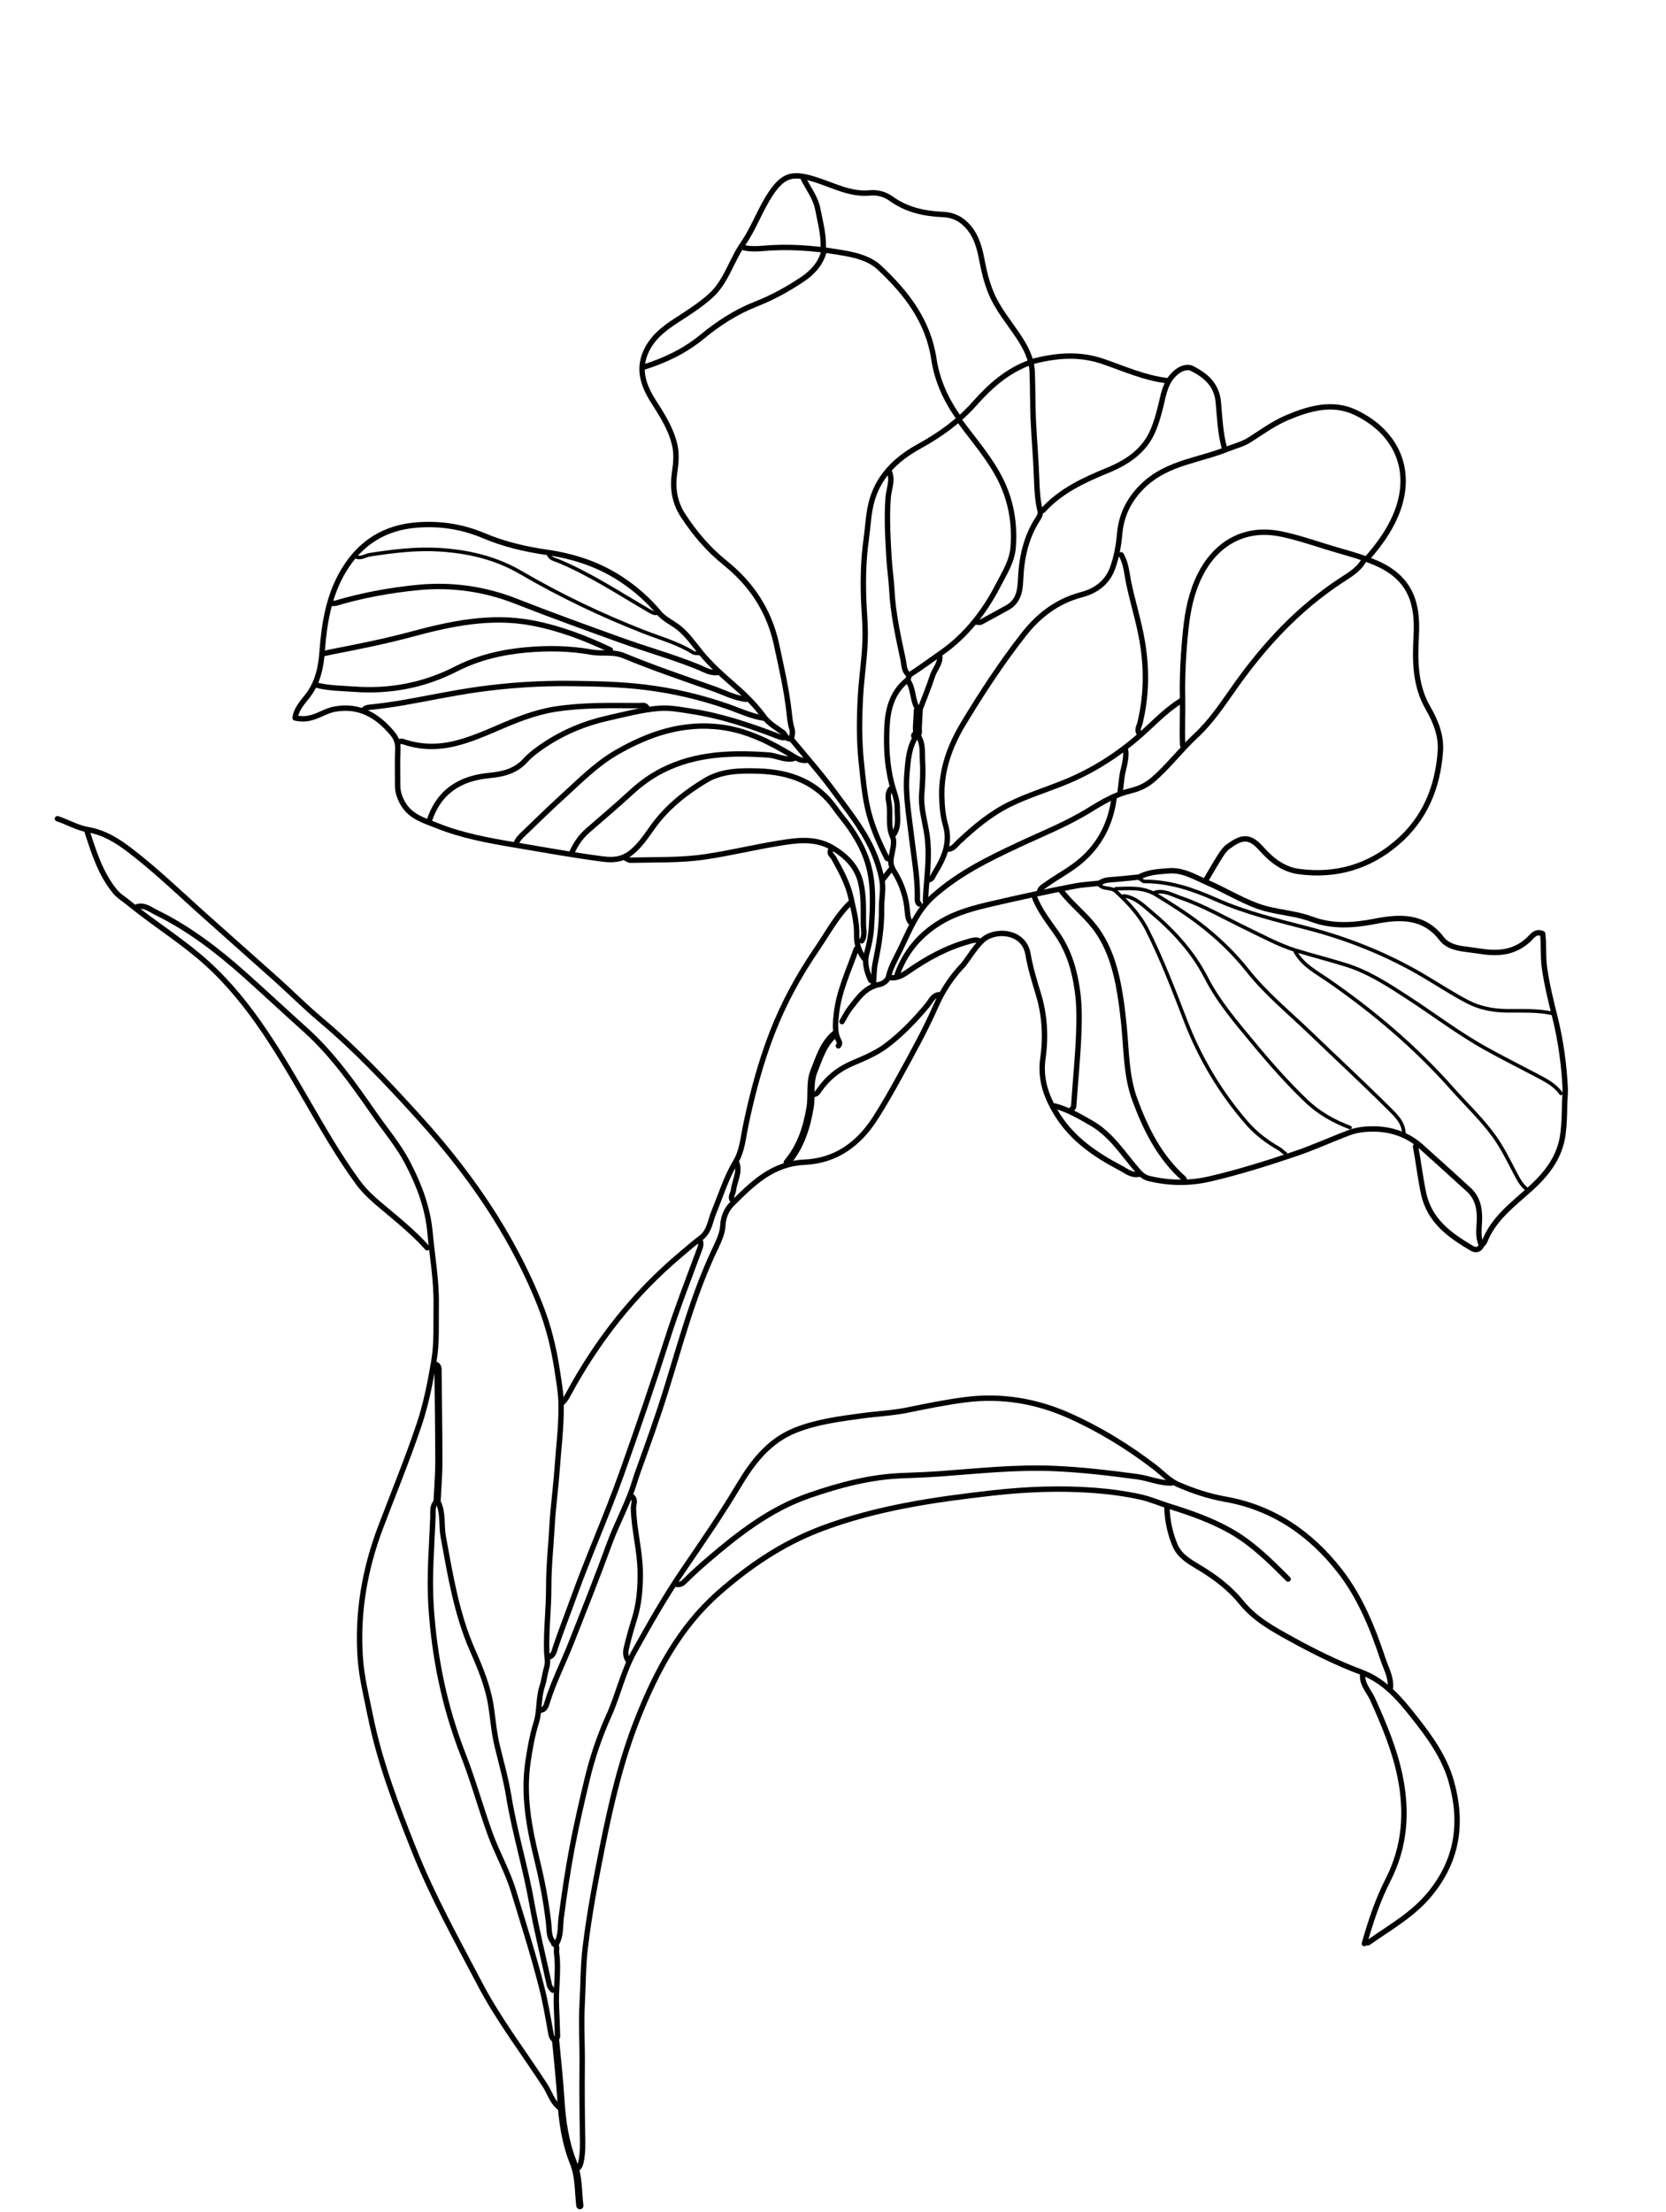 <svg version="1.1" id="Layer_1" xmlns="http://www.w3.org/2000/svg" xmlns:xlink="http://www.w3.org/1999/xlink" x="0px" y="0px"
	 width="100%" viewBox="0 0 928 1232" enable-background="new 0 0 928 1232" xml:space="preserve">
<path fill="none" opacity="1" stroke="#000000" stroke-linecap="round" stroke-linejoin="round" stroke-width="3"
	d="
M76.5,505 
	C80.595,503.919 83.807,506.644 86.919,508.166 
	C105.256,517.13 121.314,529.493 136.48,543.022 
	C147.748,553.075 158.779,563.394 170.013,573.485 
	C185.266,587.185 196.909,603.809 208.524,620.484 
	C214.76,629.437 221.886,637.797 226.972,647.515 
	C233.386,659.771 238.26,672.534 239.535,686.497 
	C240.753,699.826 243.173,713.06 242.966,726.499 
	C242.804,737.002 243.44,747.686 241.711,757.951 
	C239.699,769.893 237.353,781.927 233.463,793.487 
	C226.983,812.741 219.253,831.532 212.047,850.518 
	C203.132,874.007 198.913,898.399 200.678,923.487 
	C201.436,934.262 204.109,944.889 206.261,955.548 
	C211.505,981.517 220.929,1006.043 230.642,1030.444 
	C240.911,1056.24 254.446,1080.51 267.336,1105.086 
	C277.782,1125 291.415,1142.722 303.567,1161.456 
	C306.22,1165.547 307.511,1170.53 311.5,1173.75 
"/>
<path fill="none" opacity="1" stroke="#000000" stroke-linecap="round" stroke-linejoin="round" stroke-width="3"
	d="
M717.5,879.5 
	C707.523,869.469 697.526,859.476 685.007,852.487 
	C674.403,846.567 663.038,842.579 651.5,839 
	C646.011,837.296 640.808,834.978 635.061,833.722 
	C626.576,831.869 618.057,830.737 609.493,830.091 
	C590.639,828.671 571.782,829.419 553.003,831.525 
	C520.385,835.184 487.909,839.895 457.048,851.625 
	C435.746,859.722 417.044,872.396 399.996,887.496 
	C378.716,906.345 365.808,930.539 355.449,956.48 
	C346.084,979.932 340.394,1004.335 335.461,1028.992 
	C331.743,1047.571 328.205,1066.166 325.967,1084.996 
	C324.742,1095.307 324.875,1105.667 324.293,1115.988 
	C323.651,1127.353 324.416,1138.675 324.293,1150.003 
	C324.154,1162.81 324.249,1175.667 324.474,1188.5 
	C324.567,1193.848 324.781,1199.215 323.549,1204.511 
	C323.27,1205.71 322.878,1206.689 322,1207.5 
"/>
<path fill="none" opacity="1" stroke="#000000" stroke-linecap="round" stroke-linejoin="round" stroke-width="3"
	d="
M308,1081.5 
	C305.591,1078.561 306.006,1074.813 305.633,1071.485 
	C304.271,1059.317 301.937,1047.37 299.035,1035.491 
	C294.703,1017.759 291.373,999.864 294.068,981.51 
	C295.154,974.116 296.432,966.655 298.666,959.552 
	C300.746,952.937 299.794,946.008 301.94,939.48 
	C303.109,935.924 303.479,932.11 304.559,928.518 
	C305.436,925.597 304.607,922.837 304.521,919.999 
	C304.157,907.983 305.676,896.03 305.649,884 
	C305.622,872.668 306.861,861.335 307.492,850 
	C308.078,839.459 309.556,828.987 310.301,818.486 
	C311.163,806.323 312.741,794.119 312.561,782.007 
	C312.47,775.869 311.293,769.323 310.336,763.025 
	C308.438,750.533 305.417,738.316 300.679,726.429 
	C295.373,713.118 289.049,700.383 281.941,688.034 
	C268.075,663.941 251.176,642.046 232.497,621.502 
	C215.429,602.73 198.031,584.309 178.553,567.937 
	C170.073,560.81 162.236,552.923 153.984,545.517 
	C140.542,533.453 126.957,521.548 113.512,509.487 
	C100.147,497.497 87.2,485.02 72.962,474.05 
	C65.705,468.458 58.287,463.665 48.582,462.016 
	C43.194,461.1 37.628,457.842 32,456 
"/>
<path fill="none" opacity="1" stroke="#000000" stroke-linecap="round" stroke-linejoin="round" stroke-width="3"
	d="
M244,836.5 
	C247.048,842.685 245.73,849.529 246.923,856.014 
	C250.855,877.384 254.328,898.902 263.123,918.946 
	C267.617,929.189 271.869,939.358 273.536,950.495 
	C274.635,957.837 275.204,965.258 276.974,972.506 
	C279.247,981.814 281.851,991.082 283.393,1000.518 
	C286.64,1020.396 292.617,1039.654 296.121,1059.479 
	C298.85,1074.919 302.671,1090.166 305.992,1105.502 
	C306.27,1106.789 307.093,1107.66 308,1108.5 
"/>
<path fill="none" opacity="1" stroke="#000000" stroke-linecap="round" stroke-linejoin="round" stroke-width="3"
	d="
M415.5,389.5 
	C408.946,388.694 403.132,385.58 397.022,383.436 
	C380.457,377.623 363.802,371.978 347.601,365.256 
	C341.428,362.695 335.478,364.31 329.459,363.228 
	C317.293,361.04 304.859,360.877 292.503,362.03 
	C279.08,363.282 266.053,366.425 254.039,372.576 
	C236.035,381.795 216.962,385.339 197.012,383.84 
	C190.019,383.314 182.874,383.39 176,381.5 
"/>
<path fill="none" opacity="1" stroke="#000000" stroke-linecap="round" stroke-linejoin="round" stroke-width="3"
	d="
M243,836.5 
	C240.547,838.913 241.259,842.247 241.148,845.006 
	C240.484,861.493 239.042,878.01 240.096,894.494 
	C241.92,923.013 247.611,950.804 258.044,977.483 
	C263.698,991.939 267.757,1006.918 273.029,1021.489 
	C276.895,1032.175 282.648,1042.112 285.964,1053.011 
	C291.429,1070.971 297.18,1088.87 301.773,1107.057 
	C303.919,1115.552 305.389,1124.323 306.947,1133.01 
	C307.208,1134.464 307.814,1135.346 308.616,1136.11 
	C310.996,1135.475 310.529,1133.866 310.489,1132.5 
	C310.351,1127.833 310.246,1123.162 309.984,1118.501 
	C309.402,1108.165 311.404,1097.833 309.995,1087.501 
	C309.768,1085.838 310.887,1083.738 308.5,1082.75 
"/>
<path fill="none" opacity="1" stroke="#000000" stroke-linecap="round" stroke-linejoin="round" stroke-width="3"
	d="
M390,691 
	C390.68,692.751 390.253,694.238 389.589,696.033 
	C383.438,712.644 376.99,729.171 371.62,746.038 
	C363.672,771.009 355.128,795.774 346.368,820.453 
	C338.057,843.867 327.857,866.579 319.429,889.974 
	C316.124,899.15 312.537,908.223 309.427,917.475 
	C308.722,919.571 308.408,922.312 305.5,923 
"/>
<path fill="none" opacity="1" stroke="#000000" stroke-linecap="round" stroke-linejoin="round" stroke-width="2"
	d="
M635,489.5 
	C635.833,490 636.668,490.937 637.5,490.935 
	C651.7,490.892 664.792,495.436 677.462,501.086 
	C694.036,508.477 711.522,512.576 728.962,517.146 
	C751.791,523.127 773.619,531.99 793.942,544.098 
	C801.775,548.765 809.414,553.769 817.514,557.973 
	C824.378,561.535 831.817,562.917 839.5,562.988 
	C848.028,563.067 856.584,562.565 865,564.5 
"/>
<path fill="none" opacity="1" stroke="#000000" stroke-linecap="round" stroke-linejoin="round" stroke-width="3"
	d="
M425.5,400 
	C418.324,398.914 411.796,395.743 405.032,393.407 
	C390.205,388.285 375.146,384.732 359.525,382.801 
	C345.85,381.111 332.16,380.85 318.498,380.685 
	C300.799,380.472 283.061,381.612 265.515,384.105 
	C251.607,386.082 237.846,389.071 223.994,391.467 
	C218.029,392.499 212.012,393.273 205.992,393.924 
	C204.516,394.084 203.384,394.339 202.5,395.5 
"/>
<path fill="none" opacity="1" stroke="#000000" stroke-linecap="round" stroke-linejoin="round" stroke-width="3"
	d="
M400,374.5 
	C395.865,375.216 392.563,372.99 388.984,371.54 
	C374.753,365.775 359.937,361.675 345.514,356.461 
	C326.124,349.451 306.711,342.477 287.536,334.909 
	C269.731,327.883 251.27,325.385 232.524,327.238 
	C217.179,328.755 201.879,331.54 186.991,335.971 
	C186.226,336.198 185.333,336 184.5,336 
"/>
<path fill="none" opacity="1" stroke="#000000" stroke-linecap="round" stroke-linejoin="round" stroke-width="3"
	d="
M544,346.5 
	C544.833,346.5 545.824,346.797 546.475,346.453 
	C551.354,343.873 556.153,341.141 561.003,338.506 
	C567.232,335.124 568.232,329.222 568.488,323 
	C568.995,310.67 571.483,298.943 578.454,288.469 
	C579.133,287.449 579.684,285.873 579.414,284.771 
	C577.937,278.752 577.621,272.672 577.416,266.503 
	C577.049,255.493 576.026,244.506 575.544,233.498 
	C575.158,224.674 575.326,215.827 574.95,207.002 
	C574.641,199.743 571.276,193.409 567.412,187.558 
	C562.081,179.486 555.717,172.092 551.987,163.005 
	C549.602,157.196 548.121,151.161 546.974,145.005 
	C545.509,137.147 543.362,129.546 536.993,124.008 
	C533.711,121.156 529.872,119.685 525.501,119.486 
	C515.061,119.012 505.194,117.031 496.386,110.657 
	C493.178,108.335 488.969,107.01 484.495,107.445 
	C473.509,108.512 464.019,103.088 454.004,99.986 
	C442.288,96.358 436.814,96.773 429.539,107.526 
	C423.463,116.507 419.956,127.031 413.816,135.872 
	C407.248,145.329 404.516,157.103 395.535,165.04 
	C389.77,170.134 383.315,174.256 376.923,178.381 
	C369.589,183.113 362.99,188.281 359.527,196.511 
	C355.178,206.851 359.013,215.896 364.531,224.48 
	C369.289,231.884 373.94,239.383 375.878,248.027 
	C377.008,253.064 376.5,258.249 375.726,263.533 
	C374.535,271.666 375.66,279.72 380.432,287.044 
	C386.975,297.086 394.574,306.015 403.958,313.552 
	C418.663,325.361 428.528,340.326 432.539,358.992 
	C435.212,371.434 438.095,383.824 439.521,396.498 
	C439.879,399.68 440.164,402.94 441.119,405.963 
	C441.752,407.969 441.209,409.388 440.752,411.588 
	C448.408,420.909 456.907,430.373 464.373,440.593 
	C471.887,450.879 480.04,460.815 485.517,472.492 
	C488.157,478.119 490.095,484.079 491.259,490.047 
	C492.256,495.153 490.96,500.67 491.044,505.999 
	C491.206,516.174 489.674,526.102 487.58,536.017 
	C486.757,539.914 486.833,544 486.5,548 
"/>
<path fill="none" opacity="1" stroke="#000000" stroke-linecap="round" stroke-linejoin="round" stroke-width="3"
	d="
M48.5,463 
	C52.311,474.794 55.996,486.663 64.031,496.475 
	C66.219,499.147 69.267,500.919 71.922,503.095 
	C84.442,513.353 98.143,522.003 110.578,532.407 
	C136.607,554.187 153.339,582.766 170.026,611.485 
	C179.322,627.482 188.419,643.592 199.39,658.581 
	C203.972,664.843 209.851,669.562 215.6,674.381 
	C223.403,680.92 231.202,687.396 238,695 
"/>
<path fill="none" opacity="1" stroke="#000000" stroke-linecap="round" stroke-linejoin="round" stroke-width="3"
	d="
M774.5,940 
	C774.975,934.215 772.047,929.206 770.336,924.054 
	C764.57,906.695 757.676,889.628 746.376,875.096 
	C730.067,854.122 709.205,839.732 682.499,835.005 
	C673.346,833.385 664.518,830.456 656.096,826.78 
	C651.234,824.658 647.341,820.324 642.999,817.002 
	C628.24,805.711 612.527,796.049 595.518,788.46 
	C576.953,780.177 557.595,777.041 537.516,779.621 
	C526.773,781.001 516.116,783.194 505.473,785.366 
	C497.277,787.038 488.82,787.4 480.503,788.523 
	C467.807,790.239 454.999,791.839 443.042,796.605 
	C428.38,802.448 419.269,814.262 411.422,827.454 
	C401.708,843.786 390.847,859.388 380.161,875.11 
	C370.389,889.488 361.791,904.662 353.314,919.897 
	C346.991,931.261 344.405,943.88 339.133,955.56 
	C333.997,966.94 329.961,978.833 327.05,991.012 
	C323.995,1003.792 321.021,1016.608 318.588,1029.517 
	C316.184,1042.274 314.293,1055.14 312.606,1068.014 
	C311.964,1072.907 312.612,1077.973 310,1082.5 
"/>
<path fill="none" opacity="1" stroke="#000000" stroke-linecap="round" stroke-linejoin="round" stroke-width="3"
	d="
M762,310.5 
	C768.213,303.357 773.751,295.696 777.441,286.975 
	C787.765,262.577 778.183,240.705 754.913,229.683 
	C742.262,223.691 729.265,227.433 717.037,232.587 
	C709.523,235.754 702.872,240.619 696.003,245.004 
	C692.148,247.465 687.719,248.472 683.561,250.15 
	C668.263,256.323 650.975,257.606 637.918,269.409 
	C629.556,276.969 624.692,286.161 623.708,297.019 
	C623.094,303.794 622.025,310.138 619.662,316.559 
	C616.564,324.975 609.838,329.274 602.428,331.228 
	C588.692,334.852 578.438,342.875 570.084,353.566 
	C557.805,369.279 546.874,385.982 536.584,403.05 
	C529.23,415.247 524.354,428.481 524.594,442.998 
	C524.684,448.508 525.114,454.211 526.652,459.455 
	C529.7,469.843 525.612,478.189 520.508,486.505 
	C519.688,487.839 519.369,489.578 517.5,490 
"/>
<path fill="none" opacity="1" stroke="#000000" stroke-linecap="round" stroke-linejoin="round" stroke-width="3"
	d="
M652.5,826 
	C645.928,826.127 639.895,823.349 633.502,822.485 
	C618.222,820.42 602.936,818.615 587.503,817.925 
	C566.051,816.967 544.808,819.327 523.491,820.87 
	C516.354,821.386 509.162,821.622 501.997,821.918 
	C484.32,822.649 467.596,827.151 450.956,832.873 
	C428.761,840.504 410.92,854.593 393.519,869.522 
	C389.225,873.207 385.077,877.076 381.053,881.053 
	C379.79,882.302 378.565,882.619 377,882.5 
"/>
<path fill="none" opacity="1" stroke="#000000" stroke-linecap="round" stroke-linejoin="round" stroke-width="3"
	d="
M485,546 
	C482.701,541.044 481.308,536.093 482.907,530.474 
	C484.198,525.937 485.125,521.194 485.409,516.495 
	C486.105,504.971 486.827,493.208 483.757,482.067 
	C480.956,471.897 475.265,462.768 468.507,454.494 
	C467.454,453.204 466.457,451.863 465.507,450.495 
	C455.075,435.492 440.04,430.019 422.501,429.465 
	C412.292,429.142 401.981,429.31 393.091,434.651 
	C382.196,441.195 372.191,449.04 364.434,459.45 
	C360.349,464.932 356.892,470.825 351.15,475.197 
	C346.087,479.053 340.912,479.117 335.511,478.417 
	C319.26,476.312 303.139,473.343 286.977,470.637 
	C272.182,468.16 257.481,465.487 243.542,459.896 
	C236.482,457.065 228.707,455.015 224.442,447.533 
	C222.627,444.35 221.48,441.148 221.493,437.5 
	C221.517,430.833 221.3,424.158 221.581,417.503 
	C221.731,413.949 220.838,411.189 218.548,408.46 
	C210.134,398.436 200.154,392.538 186.492,394.953 
	C181.872,395.77 178.048,398.49 173.552,399.695 
	C170.284,400.572 167.5,400.553 164.363,399.858 
	C165.261,393.744 169.824,390.07 172.735,385.655 
	C177.404,378.576 178.829,370.929 179.422,362.994 
	C180.614,347.037 183.138,331.44 191.56,317.536 
	C200.82,302.247 214.316,293.721 232.492,292.386 
	C245.442,291.435 257.585,293.328 269.545,298.393 
	C280.712,303.122 292.733,305.919 304.554,307.624 
	C320.262,309.891 334.534,314.722 347.446,323.578 
	C354.755,328.591 361.385,334.475 367.122,341.399 
	C369.557,344.338 373.28,346.243 376.512,348.483 
	C382.207,352.43 385.913,358.056 390.212,363.327 
	C395.83,370.218 402.588,376.229 409.377,382.141 
	C415.298,387.299 420.926,392.896 425.666,399.379 
	C428.235,402.893 432.401,405.305 436.048,407.933 
	C437.531,409.001 437.571,411.586 440,411.5 
"/>
<path fill="none" opacity="1" stroke="#000000" stroke-linecap="round" stroke-linejoin="round" stroke-width="3"
	d="
M591,496 
	C596.67,503.448 604.267,509.176 609.9,516.576 
	C617.041,525.956 620.687,537.048 622.94,548.512 
	C624.43,556.094 625.358,563.77 626.118,571.488 
	C627.471,585.23 627.282,599.333 632.116,612.457 
	C638.186,628.935 645.949,644.572 659.479,656.523 
	C659.645,656.669 659.5,657.167 659.5,657.5 
"/>
<path fill="none" opacity="1" stroke="#000000" stroke-linecap="round" stroke-linejoin="round" stroke-width="3"
	d="
M340,362 
	C326.07,355.347 311.728,349.903 296.501,346.993 
	C273.589,342.613 251.417,347.263 229.543,353.158 
	C214.815,357.128 199.937,360.13 185.001,363.006 
	C183.493,363.296 182,363.667 180.5,364 
"/>
<path fill="none" opacity="1" stroke="#000000" stroke-linecap="round" stroke-linejoin="round" stroke-width="2"
	d="
M198,310 
	C200.894,311.487 203.344,309.383 205.996,308.972 
	C218.923,306.97 231.978,305.367 244.988,306.19 
	C260.771,307.188 275.998,310.665 290.072,318.877 
	C312.129,331.746 335.154,342.756 358.986,352.037 
	C368.098,355.586 377.619,358.189 386.041,363.435 
	C387.076,364.08 388.667,363.833 390,364 
"/>
<path fill="none" opacity="1" stroke="#000000" stroke-linecap="round" stroke-linejoin="round" stroke-width="3"
	d="
M449,423.5 
	C446.273,423.768 444.321,422.681 441.882,421.193 
	C429.381,413.559 416.388,406.87 401.502,404.983 
	C380.371,402.304 361.441,408.727 343.524,419.042 
	C332.013,425.669 322.765,435.187 313.03,444.033 
	C305.878,450.532 298.988,457.321 292.008,464.008 
	C290.188,465.753 288.247,467.435 287.5,470 
"/>
<path fill="none" opacity="1" stroke="#000000" stroke-linecap="round" stroke-linejoin="round" stroke-width="3"
	d="
M788.5,638.5 
	C790.123,647.145 791.107,655.889 792.926,664.516 
	C796.196,680.012 807.653,688.12 820.067,695.385 
	C821.354,696.138 823.875,696.511 825.037,694.017 
	C825.475,693.077 826.59,692.434 826.961,691.485 
	C831.993,678.626 842.812,670.796 852.513,662.014 
	C861.7,653.698 868.976,644.423 870.62,631.515 
	C871.302,626.157 871.447,620.852 871.507,615.5 
	C871.543,612.328 872.004,609.086 871.849,606.008 
	C871.188,592.838 869.431,579.846 866.238,566.941 
	C863.964,557.757 861.637,548.501 860.307,539.027 
	C859.414,532.663 860.061,526.289 859.282,520.012 
	C855.397,518.243 853.31,521.6 851.658,523.166 
	C844.201,530.236 835.513,531.349 826,530.003 
	C822.335,529.485 818.665,529.014 815,528.496 
	C810.459,527.854 805.823,526.459 803.119,522.91 
	C793.175,509.855 779.738,510.427 766.024,513.124 
	C753.982,515.492 742.145,516.308 730.525,511.933 
	C720.777,508.261 710.248,508.237 700.45,504.636 
	C690.707,501.056 681.934,495.604 672.477,491.553 
	C665.583,488.6 658.975,484.376 651.003,485.033 
	C645.746,485.466 640.407,485.656 635.5,488 
"/>
<path fill="none" opacity="1" stroke="#000000" stroke-linecap="round" stroke-linejoin="round" stroke-width="3"
	d="
M634.5,654 
	C630.314,654.89 627.279,652.147 624.029,650.444 
	C610.555,643.383 598.044,634.892 589.609,621.929 
	C583.292,612.222 579.168,601.675 580.915,589.488 
	C582.649,577.392 581.939,565.229 578.361,553.543 
	C576.127,546.248 573.891,538.938 572.63,531.478 
	C570.382,518.178 553.989,517.405 547.233,523.748 
	C543.151,527.58 540.069,532.885 536.494,537.495 
	C536.207,537.865 535.82,538.155 535.502,538.502 
	C529.531,545.004 524.896,552.154 521.265,560.397 
	C515.298,573.945 508.057,586.956 500.915,599.953 
	C496.71,607.607 492.404,615.21 487.673,622.611 
	C478.232,637.38 465.498,646.557 447.993,647.336 
	C430.199,648.127 418.943,659.388 407.663,670.663 
	C404.839,673.485 402.923,677.51 402.655,682.481 
	C402.38,687.565 399.685,692.664 397.441,697.472 
	C385.737,722.552 378.799,749.265 370.587,775.527 
	C365.957,790.334 360.708,804.905 355.443,819.479 
	C354.722,821.473 354.07,823.459 353.453,825.486 
	C349.83,837.4 343.645,848.269 339.395,859.962 
	C332.62,878.604 325.248,897.032 317.969,915.488 
	C313.688,926.341 308.361,936.766 304.856,947.955 
	C304.344,949.589 303.844,952.343 301,952.5 
"/>
<path fill="none" opacity="1" stroke="#000000" stroke-linecap="round" stroke-linejoin="round" stroke-width="3"
	d="
M650,840 
	C650.299,847.257 651.818,854.357 654.642,860.939 
	C657.23,866.97 663.217,870.165 668.56,873.401 
	C677.212,878.64 685.115,884.649 691.478,892.518 
	C699.023,901.846 709.23,907.407 719.478,913.04 
	C731.983,919.914 744.781,926.315 758.085,931.273 
	C771.138,936.137 779.378,945.857 787.445,956.044 
	C796.226,967.133 804.604,978.565 808.486,992.504 
	C814.79,1015.141 812.023,1035.763 796.68,1054.646 
	C787.264,1066.234 774.717,1073.184 762.961,1081.444 
	C762.605,1081.693 761.667,1082.749 761,1081.5 
"/>
<path fill="none" opacity="1" stroke="#000000" stroke-linecap="round" stroke-linejoin="round" stroke-width="2"
	d="
M643.5,497 
	C648.656,495.718 652.944,498.421 657.507,499.98 
	C670.641,504.47 682.583,511.486 695.018,517.462 
	C703.756,521.661 712.391,526.38 721.577,529.255 
	C730.965,532.194 740.582,534.551 749.995,537.517 
	C762.417,541.432 773.196,548.503 783.997,555.504 
	C798.543,564.934 812.343,575.519 827.522,583.96 
	C836.902,589.176 846.503,593.994 855.999,599.003 
	C861.007,601.645 866.093,604.192 869.5,609 
"/>
<path fill="none" opacity="1" stroke="#000000" stroke-linecap="round" stroke-linejoin="round" stroke-width="2"
	d="
M621.5,495 
	C629.214,494.788 636.862,493.998 644.056,498.409 
	C652.273,503.448 660.385,508.539 668.064,514.416 
	C678.089,522.089 687.142,530.709 694.938,540.549 
	C705.128,553.411 717.788,563.714 729.512,574.987 
	C744.128,589.04 759.004,602.828 773.388,617.113 
	C777.302,621.001 781.887,625.072 782,631.5 
"/>
<path fill="none" opacity="1" stroke="#000000" stroke-linecap="round" stroke-linejoin="round" stroke-width="2"
	d="
M612.5,493 
	C614.96,495.554 618.881,493.978 621.549,496.447 
	C628.423,502.806 634.763,509.475 639.041,517.98 
	C647.282,534.366 653.811,551.481 660.39,568.542 
	C668.496,589.564 679.813,608.512 694.523,625.48 
	C699.629,631.369 705.846,636.027 712.579,639.861 
	C713.93,640.631 714.768,641.758 716,642.5 
"/>
<path fill="none" opacity="1" stroke="#000000" stroke-linecap="round" stroke-linejoin="round" stroke-width="3"
	d="
M671.5,490.5 
	C674.167,486 676.743,481.443 679.541,477.026 
	C680.799,475.04 682.2,472.922 684.053,471.573 
	C691.225,466.351 695.711,464.907 702.46,472.535 
	C708.208,479.033 714.772,484.259 723.51,485.423 
	C743.939,488.145 762.209,482.929 778,469.501 
	C793.725,456.13 800.875,438.483 802.315,418.487 
	C802.924,410.032 799.839,401.93 795.511,394.493 
	C788.15,381.844 788.124,368.092 788.874,353.993 
	C789.767,337.227 786.539,322.488 767.076,313.828 
	C757.787,309.695 748.066,307.474 738.507,304.478 
	C730.242,301.888 722.061,299.154 713.52,297.403 
	C691.928,292.977 676.495,304.08 668.38,320.441 
	C663.544,330.191 661.558,340.387 660.46,350.996 
	C659.169,363.471 658.471,376.005 658.698,388.496 
	C658.859,397.338 658.412,406.169 658.75,415 
"/>
<path fill="none" opacity="1" stroke="#000000" stroke-linecap="round" stroke-linejoin="round" stroke-width="2"
	d="
M626,499 
	C632.455,499.781 636.88,504.329 641.401,508.118 
	C653.687,518.411 664.525,530.22 671.878,544.563 
	C678.808,558.08 688.594,569.405 698.11,580.909 
	C707.349,592.076 716.972,602.959 727.456,613.046 
	C734.575,619.894 742.875,624.565 752,628 
"/>
<path fill="none" opacity="1" stroke="#000000" stroke-linecap="round" stroke-linejoin="round" stroke-width="2"
	d="
M721.5,530 
	C725.572,537.503 733.067,541.342 739.602,545.851 
	C765.083,563.435 788.468,583.298 809.018,606.484 
	C816.693,615.143 825.158,623.103 832.004,632.497 
	C836.783,639.055 840.296,646.326 844.046,653.476 
	C845.651,656.538 847.265,659.685 850,662 
"/>
<path fill="none" opacity="1" stroke="#000000" stroke-linecap="round" stroke-linejoin="round" stroke-width="3"
	d="
M473.5,503 
	C465.853,510.426 460.964,519.86 455.036,528.525 
	C444.963,543.246 436.447,558.837 430.012,575.505 
	C423.622,592.056 419.083,609.137 415.45,626.49 
	C414.006,633.387 413.403,641.008 409.926,646.805 
	C404.532,655.796 401.556,665.596 397.662,675.066 
	C395.594,680.094 395.175,685.911 390.459,689.445 
	C386.463,692.44 382.743,695.714 378.935,698.923 
	C353.06,720.737 332.595,746.853 316.573,776.539 
	C315.684,778.185 314.81,779.706 313.5,781 
"/>
<path fill="none" opacity="1" stroke="#000000" stroke-linecap="round" stroke-linejoin="round" stroke-width="3"
	d="
M438,410.5 
	C436.409,411.155 435.15,410.779 433.452,410.124 
	C417.713,404.048 401.703,398.694 384.98,396.13 
	C379.071,395.225 373.067,394.029 367.002,394.519 
	C357.468,395.289 348.275,397.798 338.971,399.868 
	C325.988,402.755 314.013,407.69 303.036,415.053 
	C299.311,417.551 295.58,420.286 292.591,423.583 
	C287.099,429.641 279.931,431.23 272.493,431.93 
	C255.897,433.492 244.209,441.173 239,457.5 
"/>
<path fill="none" opacity="1" stroke="#000000" stroke-linecap="round" stroke-linejoin="round" stroke-width="3"
	d="
M825,693 
	C823.074,688.618 823.979,683.987 824.094,679.502 
	C824.264,672.931 823.049,667.084 817.998,662.502 
	C809.171,654.495 800.383,646.445 791.485,638.517 
	C783.964,631.817 774.727,628.83 764.999,628.792 
	C760.669,628.776 755.927,629.205 751.458,630.889 
	C741.435,634.667 731.706,639.156 721.531,642.592 
	C705.866,647.88 690.149,652.846 674.022,656.596 
	C662.574,659.258 651.304,659.092 640.027,656.388 
	C637.964,655.894 636.107,654.695 634.306,652.673 
	C625.93,643.264 619.286,632.023 607.966,625.56 
	C601.43,621.829 594.915,617.911 587.5,616 
"/>
<path fill="none" opacity="1" stroke="#000000" stroke-linecap="round" stroke-linejoin="round" stroke-width="3"
	d="
M360.5,394.5 
	C359.571,392.286 357.596,393.034 356,393.028 
	C340.304,392.967 324.586,392.537 309.002,395.013 
	C297.783,396.795 287.349,401.055 277.01,405.523 
	C269.49,408.773 261.951,411.965 253.994,413.977 
	C244.092,416.48 234.233,416.409 224.491,413.027 
	C223.896,412.82 223.167,413 222.5,413 
"/>
<path fill="none" opacity="1" stroke="#000000" stroke-linecap="round" stroke-linejoin="round" stroke-width="3"
	d="
M534.25,233 
	C527.061,223.053 521.989,211.944 520.193,199.971 
	C516.998,178.667 504.8,163.091 489.901,149.105 
	C484.803,144.321 477.762,142.342 470.979,141.114 
	C457.46,138.667 443.791,137.293 430,138.003 
	C424.833,138.269 419.667,139.149 414.5,138 
"/>
<path fill="none" opacity="1" stroke="#000000" stroke-linecap="round" stroke-linejoin="round" stroke-width="3"
	d="
M760,311.5 
	C757.179,317.138 751.709,320.176 746.896,323.342 
	C723.1,338.998 704.242,359.363 687.924,382.446 
	C681.216,391.937 674.653,401.898 666.224,409.702 
	C657.692,417.603 650.775,426.949 641.979,434.475 
	C638.515,437.44 634.288,439.367 629.972,440.383 
	C621.528,442.372 614.215,446.61 607.038,451.061 
	C594.48,458.851 580.797,464.266 567.496,470.491 
	C550.8,478.303 534.432,486.319 520.28,498.75 
	C510.768,507.106 506.699,517.969 501.59,528.544 
	C499.163,533.568 496.18,538.389 494.926,543.983 
	C494.395,546.353 491.604,547.967 489.958,548.278 
	C481.941,549.79 477.965,555.899 473.547,561.537 
	C471.762,563.814 470.5,566.5 469,569 
"/>
<path fill="none" opacity="1" stroke="#000000" stroke-linecap="round" stroke-linejoin="round" stroke-width="3"
	d="
M535,235 
	C542.777,245.641 551.604,255.563 557.49,267.505 
	C563.323,279.338 565.365,292.016 564.338,304.987 
	C563.736,312.602 559.475,319.261 555.998,325.999 
	C548.276,340.967 537.993,354.107 524.273,363.675 
	C518.398,367.772 512.562,372.093 506.5,376 
"/>
<path fill="none" opacity="1" stroke="#000000" stroke-linecap="round" stroke-linejoin="round" stroke-width="3"
	d="
M480,524 
	C481.979,521.183 480.955,517.986 480.926,515.001 
	C480.852,507.152 481.304,499.209 479.438,491.515 
	C477.334,482.836 471.656,477.018 464.065,472.394 
	C454.171,466.365 443.701,468.052 433.532,469.696 
	C419.992,471.884 406.648,475.163 393.029,477.194 
	C379.174,479.26 365.355,478.747 351.503,479.102 
	C350.106,479.138 349.473,478.416 348.5,478 
"/>
<path fill="none" opacity="1" stroke="#000000" stroke-linecap="round" stroke-linejoin="round" stroke-width="3"
	d="
M459,140 
	C457.116,146.805 452.811,151.656 447.027,155.54 
	C438.8,161.063 430.133,165.8 420.962,169.404 
	C409.89,173.756 400.116,180.138 391.067,187.581 
	C381.345,195.577 370.352,200.781 358.5,204.5 
"/>
<path fill="none" opacity="1" stroke="#000000" stroke-linecap="round" stroke-linejoin="round" stroke-width="3"
	d="
M576,499 
	C578.855,507.061 584.304,513.561 589.025,520.483 
	C595.532,530.024 598.588,540.61 600.165,551.977 
	C601.282,560.027 601.181,568.026 600.869,575.995 
	C600.347,589.347 598.941,602.663 598.084,616.005 
	C597.989,617.478 596.423,617.711 596.5,619 
"/>
<path fill="none" opacity="1" stroke="#000000" stroke-linecap="round" stroke-linejoin="round" stroke-width="3"
	d="
M624.5,309 
	C627.398,313.94 627.657,319.686 628.794,325.044 
	C630.711,334.07 633.349,342.909 635.256,351.946 
	C638.849,368.967 639.101,385.659 635.043,402.51 
	C634.579,404.436 633.167,406.375 634.5,408.5 
"/>
<path fill="none" opacity="1" stroke="#000000" stroke-linecap="round" stroke-linejoin="round" stroke-width="3"
	d="
M657.5,390.5 
	C651.07,394.613 645.537,399.829 640.027,405.029 
	C626.713,417.595 611.832,427.814 594.972,434.934 
	C584.228,439.472 572.995,442.775 562.472,447.944 
	C551.664,453.253 542.665,460.866 533.997,468.996 
	C532.223,470.66 530.858,472.953 528,473 
"/>
<path fill="none" opacity="1" stroke="#000000" stroke-linecap="round" stroke-linejoin="round" stroke-width="3"
	d="
M573.5,202 
	C561.136,206.521 551.572,214.961 543.072,224.564 
	C534.202,234.584 523.685,242.172 512.038,248.568 
	C498.886,255.791 488.592,265.805 485.104,281.024 
	C483.646,287.381 483.398,294.009 482.485,300.498 
	C480.992,311.123 480.722,321.802 481.027,332.499 
	C481.216,339.17 481.916,345.832 481.945,352.5 
	C481.998,364.571 479.887,376.519 479.259,388.514 
	C478.635,400.445 478.483,412.48 479.77,424.525 
	C480.646,432.725 481.333,440.931 483.046,448.99 
	C485.215,459.193 489.349,468.708 494.042,477.979 
	C494.211,478.313 495,478.333 495.5,478.5 
"/>
<path fill="none" opacity="1" stroke="#000000" stroke-linecap="round" stroke-linejoin="round" stroke-width="3"
	d="
M682,249.5 
	C679.712,241.154 679.406,232.512 678.632,223.988 
	C677.749,214.256 671.592,209.071 663.91,205.177 
	C661.944,204.18 658.94,204.712 656.444,206.418 
	C650.68,210.356 648.864,216.161 647.424,222.483 
	C646.115,228.231 644.636,234.026 642.403,239.46 
	C637.664,250.993 628.035,257.44 616.987,261.967 
	C603.731,267.399 590.841,273.338 580.982,284.234 
	C580.791,284.446 580.333,284.417 580,284.5 
"/>
<path fill="none" opacity="1" stroke="#000000" stroke-linecap="round" stroke-linejoin="round" stroke-width="3"
	d="
M510,410.5 
	C506.154,416.802 505.746,424.065 505.17,431.014 
	C504.184,442.912 506.452,454.693 507.799,466.523 
	C509.027,477.315 511.088,488.066 511.007,499 
	C510.995,500.566 510.681,502.219 512,503.5 
"/>
<path fill="none" opacity="1" stroke="#000000" stroke-linecap="round" stroke-linejoin="round" stroke-width="3"
	d="
M442,422.5 
	C437.084,423.575 432.713,420.831 428,420.504 
	C407.724,419.094 387.693,419.616 369.023,429.046 
	C362.594,432.293 356.802,436.528 351.454,441.45 
	C343.634,448.645 335.516,455.519 327.493,462.492 
	C323.501,465.962 320.59,470.178 318.5,475 
"/>
<path fill="none" opacity="1" stroke="#000000" stroke-linecap="round" stroke-linejoin="round" stroke-width="3"
	d="
M611.75,492 
	C607.333,492.5 602.861,492.712 598.51,493.552 
	C583.102,496.526 567.764,499.823 552.473,503.384 
	C542.543,505.697 532.801,508.217 524.009,513.515 
	C512.285,520.579 503.969,530.48 499.5,543.5 
"/>
<path fill="none" opacity="1" stroke="#000000" stroke-linecap="round" stroke-linejoin="round" stroke-width="3"
	d="
M759,933 
	C758.726,938.358 762.637,942.038 764.616,946.448 
	C770.884,960.412 776.853,974.503 779.9,989.52 
	C783.918,1009.328 782.624,1028.563 773.151,1047.078 
	C767.42,1058.279 763.461,1070.347 760,1082.5 
"/>
<path fill="none" opacity="1" stroke="#000000" stroke-linecap="round" stroke-linejoin="round" stroke-width="3"
	d="
M650,212 
	C637.566,210.53 626.194,205.384 614.547,201.363 
	C601.011,196.689 587.833,197.951 574.5,201.5 
"/>
<path fill="none" opacity="1" stroke="#000000" stroke-linecap="round" stroke-linejoin="round" stroke-width="3"
	d="
M495.5,263 
	C497.368,267.739 495.086,272.385 494.735,276.98 
	C493.863,288.375 494.551,299.696 495.207,310.988 
	C495.544,316.793 496.474,322.729 496.758,328.512 
	C497.42,341.96 500.431,354.93 503.164,367.966 
	C503.682,370.441 503.461,373.531 505.902,375.615 
	C506.358,376.005 506.477,377.89 505.048,379.058 
	C496.872,385.739 494.522,395.06 494.042,405.002 
	C493.53,415.585 494.062,426.205 496.7,436.449 
	C497.858,440.949 499.863,445.425 499.806,449.998 
	C499.747,454.806 500.898,459.974 498,464.5 
"/>
<path fill="none" opacity="1" stroke="#000000" stroke-linecap="round" stroke-linejoin="round" stroke-width="3"
	d="
M523,554 
	C519.441,554.492 518.408,557.721 516.502,560.001 
	C509.587,568.271 502.207,576.046 493.519,582.526 
	C487.69,586.874 480.975,589.529 474.44,592.362 
	C466.942,595.611 461.102,600.406 456.456,606.969 
	C455.656,608.099 454.908,609.704 453,609.5 
"/>
<path fill="none" opacity="1" stroke="#000000" stroke-linecap="round" stroke-linejoin="round" stroke-width="2"
	d="
M305.5,308.5 
	C306.279,311.283 309.001,311.585 311.029,312.43 
	C328.831,319.846 344.863,330.478 361.442,340.1 
	C363.167,341.101 364.545,341.961 366.5,341.5 
"/>
<path fill="none" opacity="1" stroke="#000000" stroke-linecap="round" stroke-linejoin="round" stroke-width="3"
	d="
M620.5,445 
	C618.574,458.774 612.675,470.404 602.008,479.509 
	C596.133,484.525 589.238,488.027 582.997,492.495 
	C581.437,493.611 579.64,494.474 579,496.5 
"/>
<path fill="none" opacity="1" stroke="#000000" stroke-linecap="round" stroke-linejoin="round" stroke-width="4"
	d="
M309.5,1136.5 
	C310.5,1147.5 311.758,1158.484 312.43,1169.504 
	C313.16,1181.476 314.912,1193.391 319.312,1204.375 
	C322.538,1212.431 321.996,1220.445 323,1228.5 
"/>
<path fill="none" opacity="1" stroke="#000000" stroke-linecap="round" stroke-linejoin="round" stroke-width="3"
	d="
M352,833.5 
	C354.29,835.366 352.807,837.932 352.851,840.003 
	C353.103,851.95 356.466,863.523 356.623,875.498 
	C356.739,884.374 356.05,893.041 353.447,901.484 
	C351.763,906.943 350.164,912.398 348.898,917.977 
	C348.289,920.663 348.507,922.832 350,925 
"/>
<path fill="none" opacity="1" stroke="#000000" stroke-linecap="round" stroke-linejoin="round" stroke-width="3"
	d="
M545.5,524 
	C543.413,523.119 541.556,523.844 539.477,524.418 
	C527.229,527.796 516.327,533.791 505.996,540.994 
	C502.852,543.185 499.593,545.113 495.5,544.5 
"/>
<path fill="none" opacity="1" stroke="#000000" stroke-linecap="round" stroke-linejoin="round" stroke-width="3"
	d="
M477,528.5 
	C472.84,540.396 467.268,551.999 465.908,564.544 
	C465.431,568.937 464.674,574.32 466.916,579.04 
	C467.338,579.928 468.242,581.333 467,582.5 
"/>
<path fill="none" opacity="1" stroke="#000000" stroke-linecap="round" stroke-linejoin="round" stroke-width="3"
	d="
M447.5,99.5 
	C450.295,105.106 454.313,110.109 455.526,116.495 
	C456.941,123.946 459.064,131.291 458.5,139 
"/>
<path fill="none" opacity="1" stroke="#000000" stroke-linecap="round" stroke-linejoin="round" stroke-width="4"
	d="
M465,576 
	C458.603,581.395 456.421,589.122 453.439,596.475 
	C450.727,603.161 452.386,610.188 451.209,617.036 
	C449.273,628.3 445.942,638.676 438.5,647.5 
"/>
<path fill="none" opacity="1" stroke="#000000" stroke-linecap="round" stroke-linejoin="round" stroke-width="4"
	d="
M243,760.5 
	C244.208,761.417 243.989,762.74 244.001,764 
	C244.166,780.833 244.448,797.667 244.445,814.5 
	C244.443,821.5 243.833,828.5 243.5,835.5 
"/>
<path fill="none" opacity="1" stroke="#000000" stroke-linecap="round" stroke-linejoin="round" stroke-width="3"
	d="
M511.5,410 
	C514.362,414.304 513.572,419.322 513.868,424.008 
	C514.246,429.974 513.923,436.021 513.438,441.995 
	C512.766,450.255 515.442,458.007 516.483,466.002 
	C517.744,475.683 516.631,485.351 515.886,494.991 
	C515.705,497.328 515.599,499.662 515.5,502 
"/>
<path fill="none" opacity="1" stroke="#000000" stroke-linecap="round" stroke-linejoin="round" stroke-width="3"
	d="
M463,473 
	C461.385,475.301 463.628,476.432 464.491,478.005 
	C468.352,485.036 472.268,492.05 473.997,500.001 
	C475.503,506.927 477.39,513.717 477.18,521.005 
	C477.049,525.539 478.521,530.179 481.5,534 
"/>
<path fill="none" opacity="1" stroke="#000000" stroke-linecap="round" stroke-linejoin="round" stroke-width="3"
	d="
M496,439.5 
	C494.317,441.82 494.672,444.613 495.12,446.977 
	C496.318,453.283 494.329,459.757 497.205,466.133 
	C498.585,469.193 497.063,473.705 496.428,477.488 
	C495.907,480.598 496.389,482.703 498.231,485.667 
	C502.375,492.338 504.927,499.968 505.456,508.003 
	C505.587,509.999 505.82,511.852 507,513.5 
"/>
<path fill="none" opacity="1" stroke="#000000" stroke-linecap="round" stroke-linejoin="round" stroke-width="3"
	d="
M523.5,365.5 
	C523.798,369.76 520.604,372.732 519.41,376.471 
	C517.407,382.743 514.833,388.833 512.5,395 
"/>
<path fill="none" opacity="1" stroke="#000000" stroke-linecap="round" stroke-linejoin="round" stroke-width="3"
	d="
M627,418 
	C627.709,423.505 625.268,428.601 624.78,433.98 
	C624.573,436.263 624.14,438.639 624,441 
"/>
<path fill="none" opacity="1" stroke="#000000" stroke-linecap="round" stroke-linejoin="round" stroke-width="3"
	d="
M634.5,488.5 
	C629.333,489 624.173,489.584 618.997,489.962 
	C616.627,490.136 614.385,490.417 612.5,492 
"/>
<path fill="none" opacity="1" stroke="#000000" stroke-linecap="round" stroke-linejoin="round" stroke-width="3"
	d="
M410.5,648 
	C412.187,653.314 409.082,657.991 408.538,663.004 
	C408.323,664.979 406.219,667 408.5,669 
"/>
<path fill="none" opacity="1" stroke="#000000" stroke-linecap="round" stroke-linejoin="round" stroke-width="3"
	d="
M506,379.5 
	C508.926,384.08 508.2,389.878 511,394.5 
"/>
<path fill="none" opacity="1" stroke="#000000" stroke-linecap="round" stroke-linejoin="round" stroke-width="5"
	d="
M511.5,395.75 
	C511.333,398.833 511.21,401.92 510.982,404.999 
	C510.863,406.613 511.652,408.444 510,409.75 
"/>
<path fill="none" opacity="1" stroke="#000000" stroke-linecap="round" stroke-linejoin="round" stroke-width="3"
	d="
M496,484.5 
	C494.667,486.167 493.333,487.833 492,489.5 
"/>
</svg>
